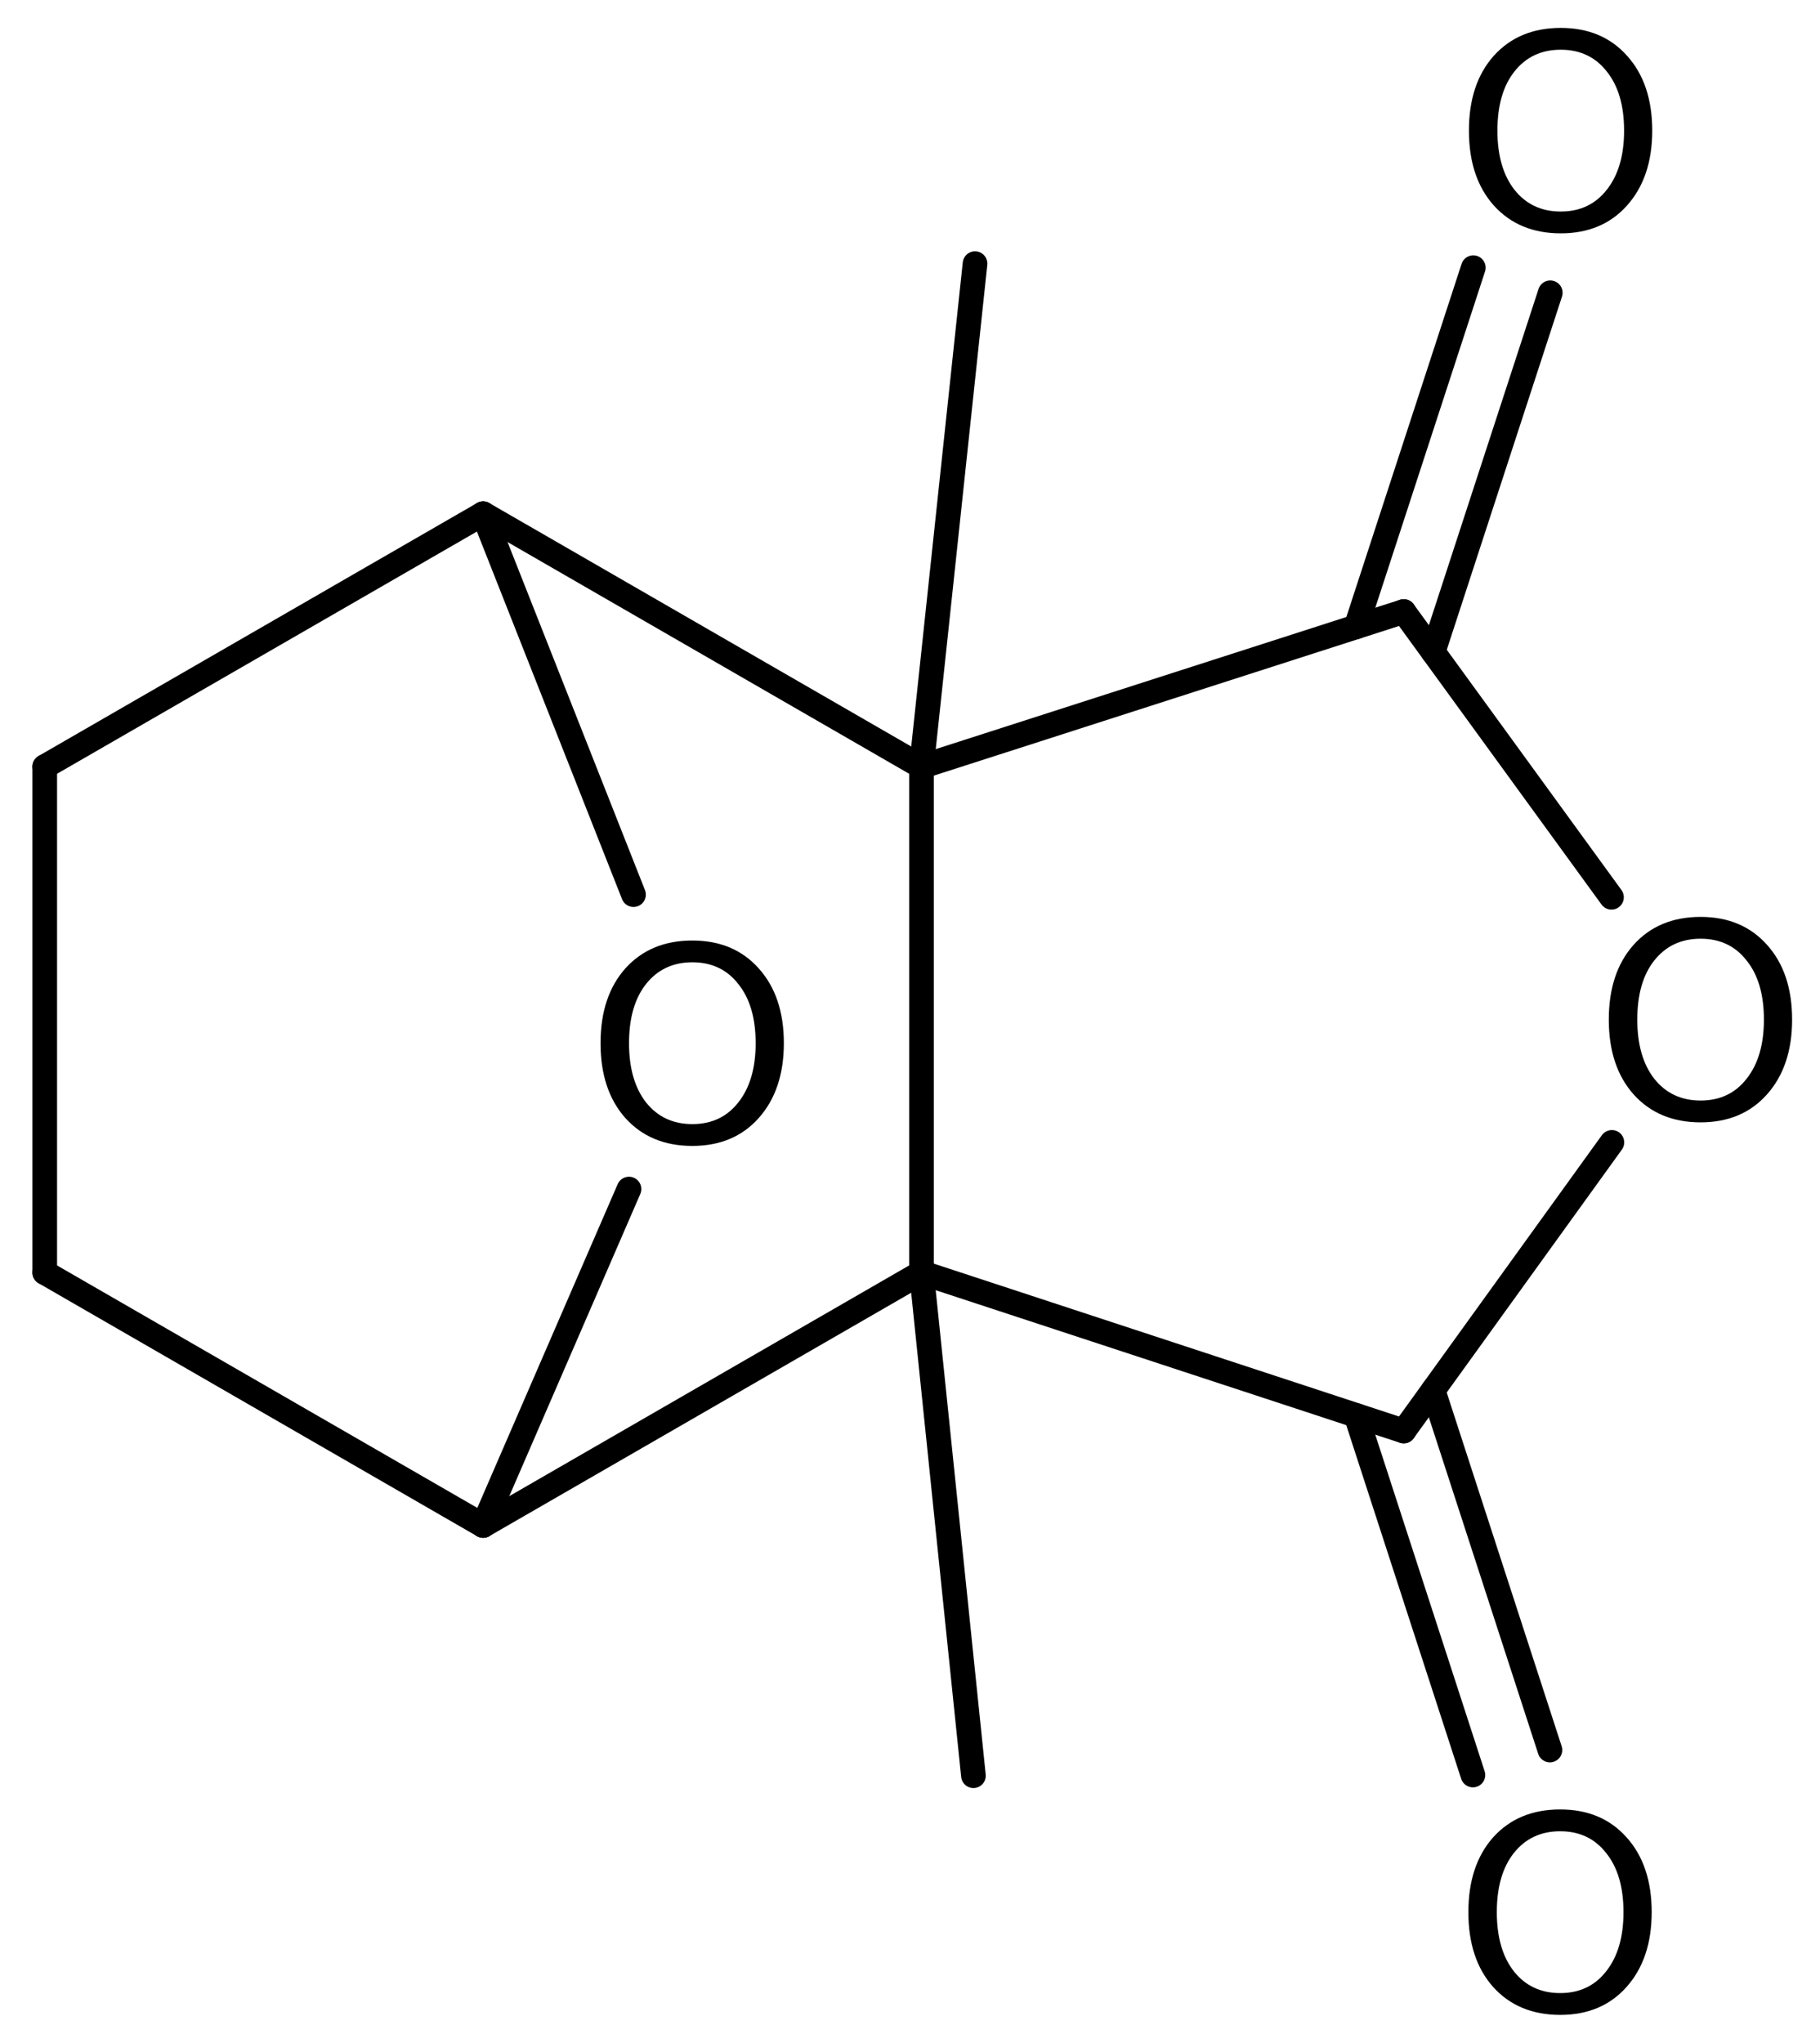 <?xml version='1.0' encoding='UTF-8'?>
<!DOCTYPE svg PUBLIC "-//W3C//DTD SVG 1.1//EN" "http://www.w3.org/Graphics/SVG/1.1/DTD/svg11.dtd">
<svg version='1.2' xmlns='http://www.w3.org/2000/svg' xmlns:xlink='http://www.w3.org/1999/xlink' width='36.537mm' height='41.005mm' viewBox='0 0 36.537 41.005'>
  <desc>Generated by the Chemistry Development Kit (http://github.com/cdk)</desc>
  <g stroke-linecap='round' stroke-linejoin='round' stroke='#000000' stroke-width='.495' fill='#000000'>
    <rect x='.0' y='.0' width='37.0' height='42.0' fill='#FFFFFF' stroke='none'/>
    <g id='mol1' class='mol'>
      <line id='mol1bnd1' class='bond' x1='19.542' y1='35.644' x2='18.499' y2='25.544'/>
      <line id='mol1bnd2' class='bond' x1='18.499' y1='25.544' x2='9.699' y2='30.621'/>
      <line id='mol1bnd3' class='bond' x1='9.699' y1='30.621' x2='.898' y2='25.544'/>
      <line id='mol1bnd4' class='bond' x1='.898' y1='25.544' x2='.898' y2='15.389'/>
      <line id='mol1bnd5' class='bond' x1='.898' y1='15.389' x2='9.699' y2='10.312'/>
      <line id='mol1bnd6' class='bond' x1='9.699' y1='10.312' x2='18.499' y2='15.389'/>
      <line id='mol1bnd7' class='bond' x1='18.499' y1='25.544' x2='18.499' y2='15.389'/>
      <line id='mol1bnd8' class='bond' x1='18.499' y1='15.389' x2='28.18' y2='12.275'/>
      <g id='mol1bnd9' class='bond'>
        <line x1='27.224' y1='12.583' x2='29.577' y2='5.373'/>
        <line x1='28.77' y1='13.087' x2='31.122' y2='5.877'/>
      </g>
      <line id='mol1bnd10' class='bond' x1='28.18' y1='12.275' x2='32.351' y2='18.011'/>
      <line id='mol1bnd11' class='bond' x1='32.359' y1='22.931' x2='28.18' y2='28.725'/>
      <line id='mol1bnd12' class='bond' x1='18.499' y1='25.544' x2='28.18' y2='28.725'/>
      <g id='mol1bnd13' class='bond'>
        <line x1='28.769' y1='27.909' x2='31.115' y2='35.128'/>
        <line x1='27.223' y1='28.411' x2='29.569' y2='35.63'/>
      </g>
      <line id='mol1bnd14' class='bond' x1='18.499' y1='15.389' x2='19.574' y2='5.292'/>
      <line id='mol1bnd15' class='bond' x1='9.699' y1='10.312' x2='12.718' y2='17.958'/>
      <line id='mol1bnd16' class='bond' x1='9.699' y1='30.621' x2='12.627' y2='23.868'/>
      <path id='mol1atm9' class='atom' d='M31.332 .998q-.584 -.0 -.93 .438q-.341 .432 -.341 1.186q.0 .748 .341 1.186q.346 .438 .93 .438q.584 -.0 .925 -.438q.347 -.438 .347 -1.186q-.0 -.754 -.347 -1.186q-.341 -.438 -.925 -.438zM31.332 .56q.834 -.0 1.332 .56q.505 .559 .505 1.502q.0 .937 -.505 1.502q-.498 .56 -1.332 .56q-.839 -.0 -1.344 -.56q-.499 -.559 -.499 -1.502q.0 -.943 .499 -1.502q.505 -.56 1.344 -.56z' stroke='none'/>
      <path id='mol1atm10' class='atom' d='M34.14 18.843q-.584 -.0 -.931 .438q-.34 .431 -.34 1.186q-.0 .748 .34 1.186q.347 .438 .931 .438q.584 -.0 .924 -.438q.347 -.438 .347 -1.186q-.0 -.755 -.347 -1.186q-.34 -.438 -.924 -.438zM34.14 18.405q.833 -.0 1.332 .559q.505 .56 .505 1.503q-.0 .936 -.505 1.502q-.499 .56 -1.332 .56q-.84 -.0 -1.344 -.56q-.499 -.56 -.499 -1.502q-.0 -.943 .499 -1.503q.504 -.559 1.344 -.559z' stroke='none'/>
      <path id='mol1atm12' class='atom' d='M31.321 36.759q-.584 -.0 -.931 .438q-.341 .432 -.341 1.186q.0 .748 .341 1.186q.347 .438 .931 .438q.584 -.0 .924 -.438q.347 -.438 .347 -1.186q-.0 -.754 -.347 -1.186q-.34 -.438 -.924 -.438zM31.321 36.321q.833 -.0 1.332 .559q.505 .56 .505 1.503q-.0 .936 -.505 1.502q-.499 .56 -1.332 .56q-.84 -.0 -1.345 -.56q-.498 -.559 -.498 -1.502q-.0 -.943 .498 -1.503q.505 -.559 1.345 -.559z' stroke='none'/>
      <path id='mol1atm14' class='atom' d='M13.899 19.316q-.584 .0 -.931 .438q-.34 .432 -.34 1.186q-.0 .749 .34 1.187q.347 .437 .931 .437q.584 .0 .924 -.437q.347 -.438 .347 -1.187q-.0 -.754 -.347 -1.186q-.34 -.438 -.924 -.438zM13.899 18.879q.833 -.0 1.332 .559q.505 .56 .505 1.502q-.0 .937 -.505 1.503q-.499 .559 -1.332 .559q-.84 .0 -1.344 -.559q-.499 -.56 -.499 -1.503q-.0 -.942 .499 -1.502q.504 -.559 1.344 -.559z' stroke='none'/>
    </g>
  </g>
</svg>
